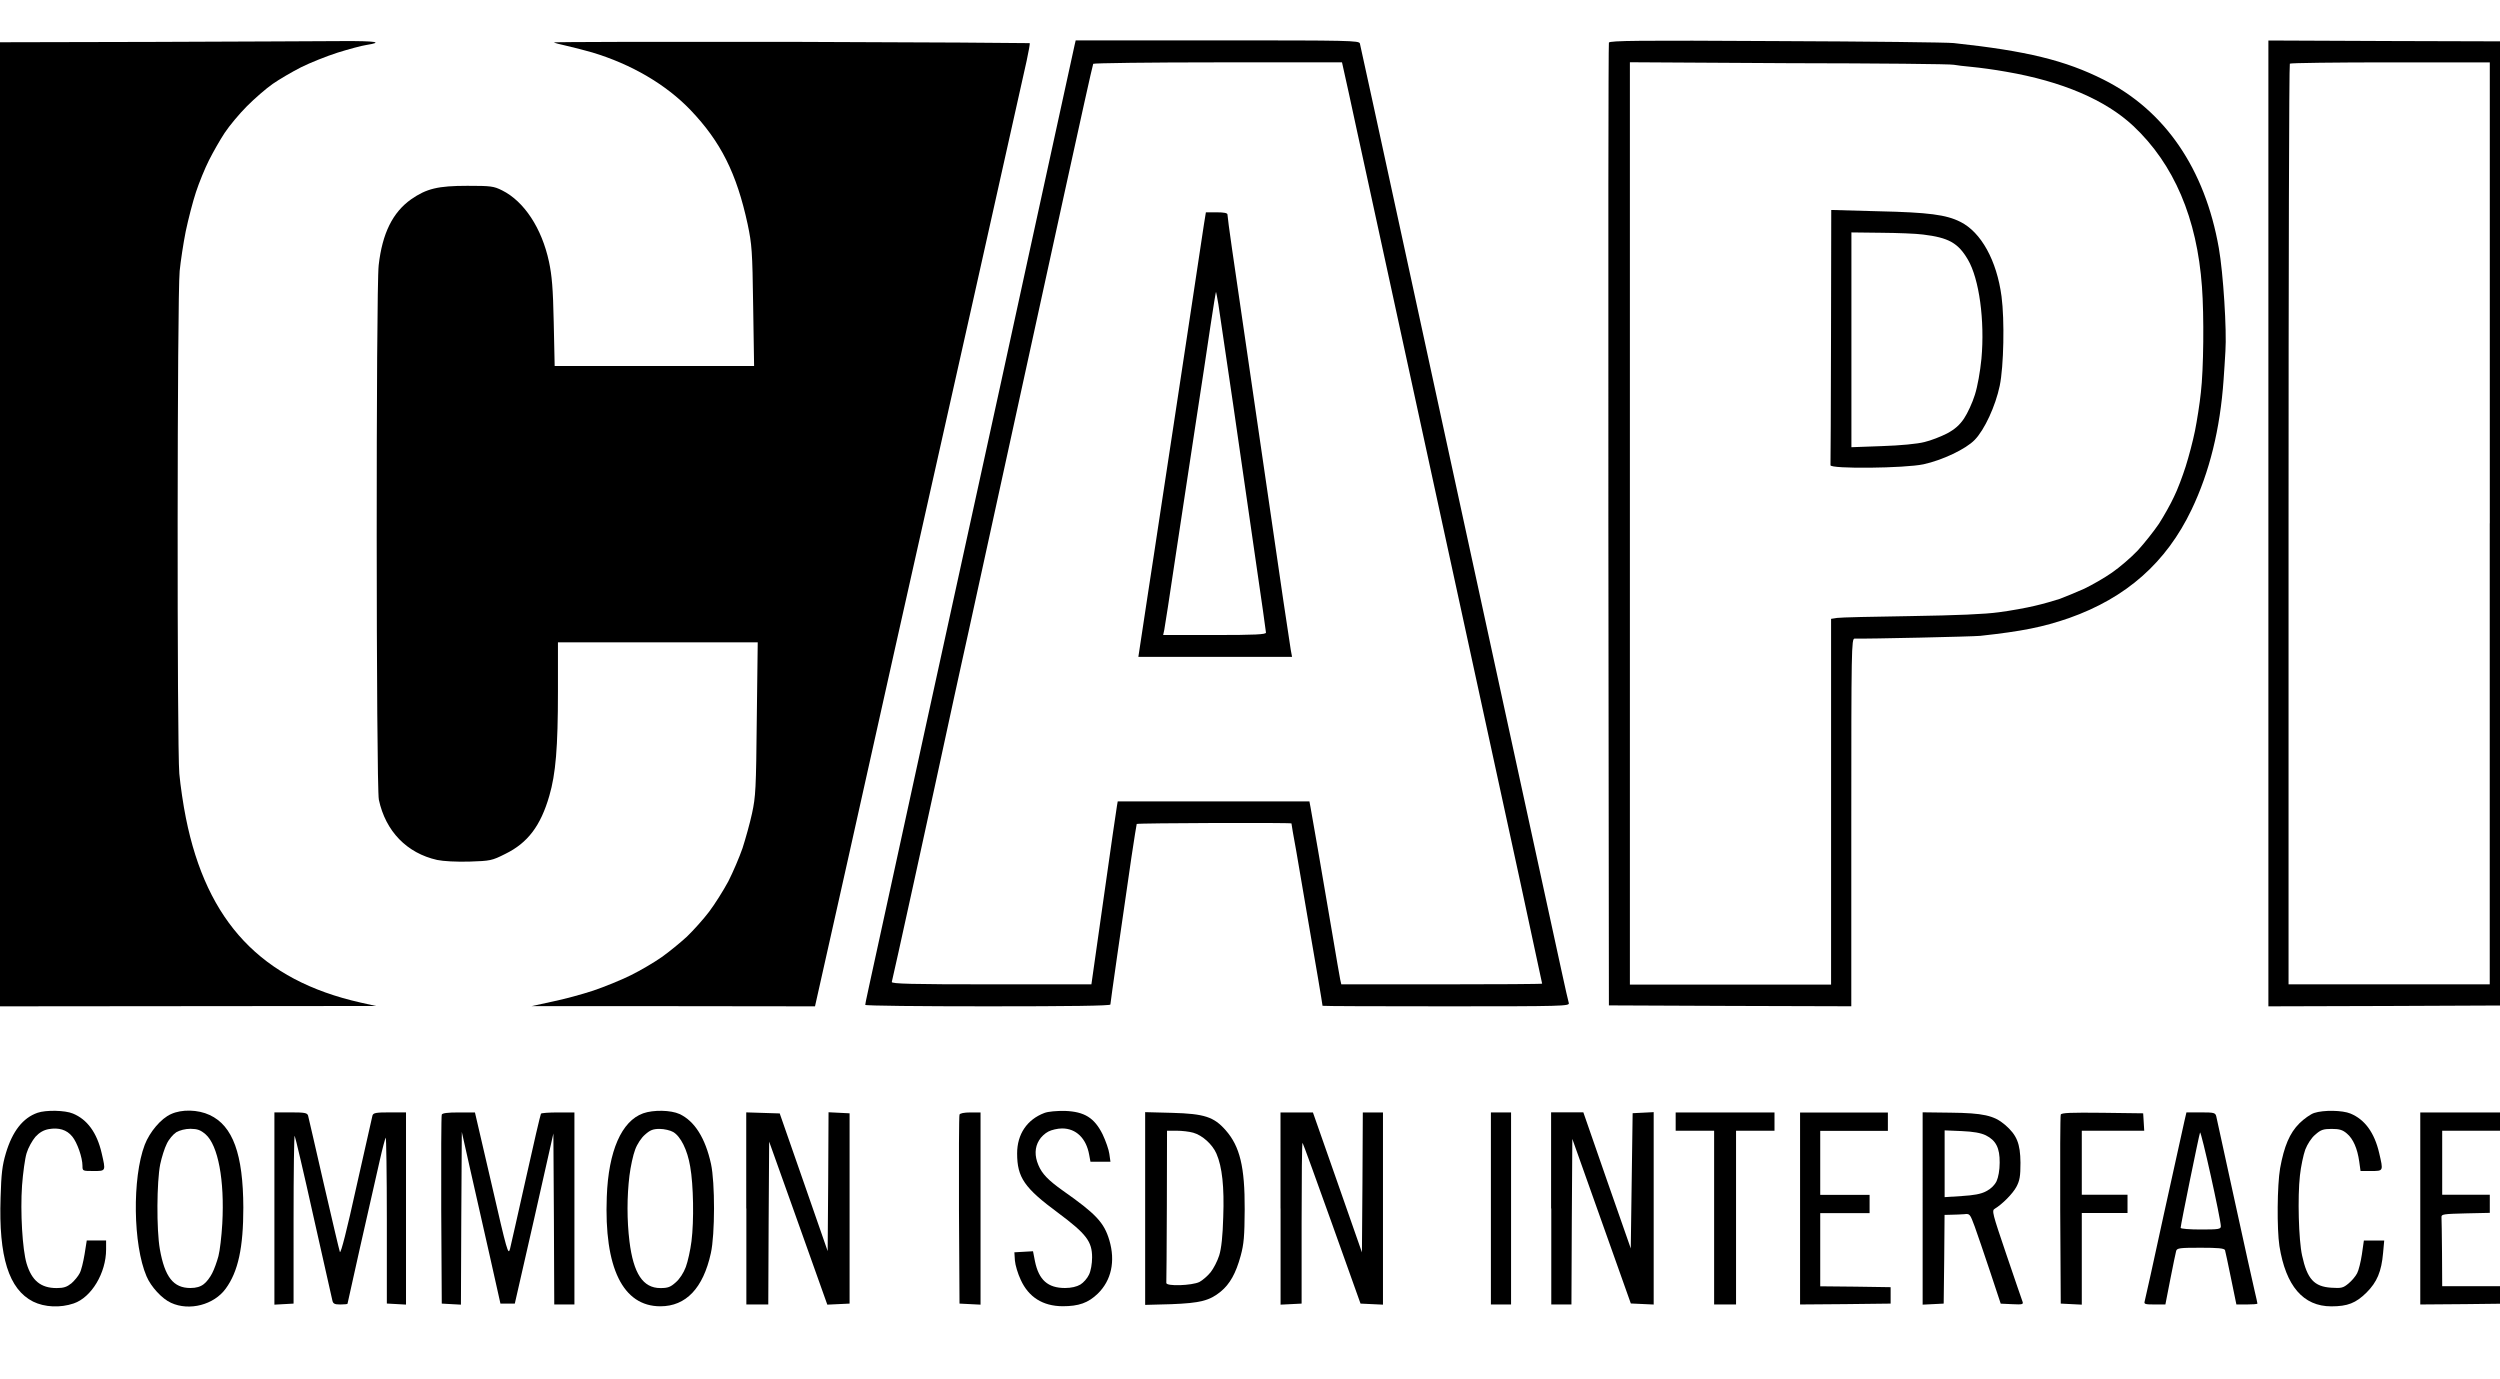<?xml version="1.0" encoding="utf-8"?>
<!-- Generator: Adobe Illustrator 25.2.0, SVG Export Plug-In . SVG Version: 6.00 Build 0)  -->
<svg version="1.1" id="Laag_1" xmlns="http://www.w3.org/2000/svg" xmlns:xlink="http://www.w3.org/1999/xlink" x="0px" y="0px"
	 viewBox="0 0 145 80" style="enable-background:new 0 0 145 80;" xml:space="preserve">
<g transform="translate(0,237) scale(0.034,-0.034)">
	<path d="M263.1,6899.1L0,6898.5v-822.3v-822.3l320.8,0.3l320.5,0.3l-26.5,5.9c-168.5,38.1-262.1,137-297.7,314.9
		c-4.4,21.5-9.4,55.5-11.2,75.5c-4.1,46.2-3.7,815.1,0.6,857.6c1.6,16.2,6.2,46.8,10.3,67.4c4.4,20.9,12.2,51.2,17.5,67.1
		c5.3,16.2,15.3,40.6,22.2,54.3s19,35,26.8,46.8c8.1,12.2,25,32.5,38.1,45.6c12.8,12.8,32.5,30,43.7,37.8
		c11.2,7.8,33.1,20.6,48.4,28.4c15.6,7.8,43.7,19,62.4,25c19,5.9,40.9,11.9,49.3,13.1c30,4.7,15.9,6.9-40.9,6.6
		C552,6900.1,407.6,6899.8,263.1,6899.1z"/>
	<path d="M944.9,6898.2c1.2-0.9,10.6-3.4,20.9-5.6s30.3-7.5,44.6-11.5c66.5-20,125.8-54.6,167.6-98.3c51.5-54,78.6-107.7,97.4-194.7
		c7.2-34.6,8.1-44.9,9.4-139.5l1.6-102.4h-170.1H946.2l-1.6,74.3c-1.2,58.4-3.1,80.2-8.1,103.6c-12.2,57.1-42.4,103-79.9,121.7
		c-14.4,7.2-19,7.8-59.3,7.8c-50.2,0-69.6-4.7-96.1-23.1c-31.2-22.2-49-57.7-55.2-112.3c-4.7-40.6-4.4-890,0.3-911.9
		c11.5-53.7,47.7-91.1,99.5-102.7c10.6-2.2,32.5-3.4,54.9-2.8c35.9,1.2,38.4,1.6,61.2,13.1c38.4,18.7,60.5,48.1,75.2,99.2
		c10.9,37.4,14.7,82.1,14.7,178.2v83.6h170.4h170.4l-1.6-130.1c-1.2-120.5-1.9-132.9-8.1-161.7c-3.7-17.2-11.2-43.7-16.2-59.3
		c-5.3-15.3-16.2-40.9-24.3-56.8c-8.4-15.6-23.1-39-32.8-51.8s-26.8-31.8-37.8-42.4c-11.2-10.3-30.6-26.2-43.1-35
		s-36.2-22.8-52.7-30.9c-16.9-8.4-45.6-20-64-26.2c-18.7-6.2-49.9-14.7-69.6-18.7l-35.9-7.8h241.9l241.9-0.3l52.7,235
		c28.7,128.9,66.2,296.5,83,372c61.2,271.2,219.1,977.4,225.3,1005.8c3.4,15.9,5.9,29.6,5.3,30.3c-0.6,0.3-184.1,1.6-407.6,2.2
		C1125.6,6899.5,943.7,6899.1,944.9,6898.2z"/>
	<path d="M1833.4,6894.8c-1.9-8.7-30-137.6-79.6-364.5c-20.6-95.2-41.2-188.5-45.2-207.5c-6.9-31.2-51.8-236.5-130.8-597.6
		c-16.2-74.6-40.3-184.7-53.4-245c-44.9-205.7-48.4-221.3-48.4-223.8c0-1.6,94.2-2.5,209.1-2.5c139.5,0,209.1,0.9,209.1,3.1
		c0,3.1,19,135.4,35.9,251.2c4.7,30.9,8.7,56.5,9,56.8c1.6,1.6,264,2.5,264,0.9c0-0.9,3.4-22.2,8.1-46.8
		c4.4-25,12.5-73.3,18.4-107.7c5.9-34.3,14.4-83.3,18.7-108.9c4.4-25.6,7.8-47.1,7.8-47.7c0-0.6,94.9-0.9,211-0.9
		c199.4,0,210.6,0.3,209.1,5.6c-0.9,2.8-6.6,27.8-12.5,55.2c-5.9,27.5-49.6,228.4-97.1,446.3c-47.4,218.1-89.6,411.9-93.6,430.7
		c-4.1,19-39.9,183.8-79.6,366.7s-72.7,334.8-73.6,338c-1.6,5-15.9,5.3-243.1,5.3H1835L1833.4,6894.8z M2301.2,6810.5
		c6.2-29.6,20-91.7,30-138.2c50.6-232.8,229.7-1057.3,262.4-1207.1c20.3-94.2,37.1-171.9,37.1-172.6s-77.1-1.2-171.3-1.2h-171.3
		l-1.9,8.4c-0.9,5-6.9,38.4-12.8,74.3c-19,111.4-35.6,208.5-37.8,219.4l-1.9,10h-163.5h-163.5l-1.2-6.9c-0.9-4.1-10.9-74.3-22.5-156
		l-21.2-149.2h-171c-135.1,0-170.4,0.9-169.5,4.1c1.2,3.1,66.5,300.8,106.4,485.9c7.8,35.3,18.7,85.8,24.7,112.3
		c5.9,26.5,33.7,154.5,62.1,284c28.4,129.5,73.3,335.8,100.2,458.4c26.8,122.6,49.3,224.1,50.2,225.6c0.9,1.2,96.7,2.5,213.1,2.5
		h211.3L2301.2,6810.5z"/>
	<path d="M2053.7,6587.4c-1.9-11.9-14.7-96.4-28.4-188.2c-14-91.7-32.8-217.5-42.4-279.3c-9.4-61.8-20.3-134.8-24.7-162.3
		c-4.1-27.5-9.4-63-11.9-78.6l-4.4-29h131.1h131.1l-2.2,11.9c-0.9,6.2-6.9,44.6-12.8,84.9c-13.1,89.9-76.5,524-87.4,599.2
		c-4.4,30-7.8,56.5-7.8,58.7c0,2.5-5.9,3.7-18.4,3.7h-18.4L2053.7,6587.4z M2078.4,6451.6c1.6-11.5,13.1-88.9,25.3-171.6
		c11.9-83,29.3-203.5,38.7-267.8c9.4-64.3,17.2-118.6,17.2-120.8c0-3.1-18.1-4.1-87.7-4.1h-87.7l1.9,8.7c0.9,4.7,9.7,60.5,19,123.9
		c9.7,63.7,25,165.4,34.3,226.2c9.4,60.9,20.9,137,25.6,169.1c4.7,31.8,9.1,58,9.4,57.4C2074.6,6472.5,2076.5,6462.9,2078.4,6451.6z
		"/>
	<path d="M2744.6,6897.9c-0.9-2.2-1.2-372.6-0.9-823.2l0.9-819.2l206.9-0.9l206.6-0.6v313.6c0,296.8,0.3,313.6,5.6,313.6
		c21.8-0.6,201.9,3.4,214.4,4.7c71.8,7.8,107,15,151.4,30.3c98,34.6,166,94.9,209.1,185.1c30.6,64,48.7,137.3,54.6,221.6
		c0.9,13.7,2.5,35.6,3.1,48.4c2.5,35.3-3.7,133.6-11.2,176c-23.7,135.4-92.1,235-196.6,287.4c-65.2,32.8-130.8,49-255.6,62.4
		c-9.4,1.2-145.4,2.8-302.1,3.4C2796.1,6901.9,2745.9,6901.3,2744.6,6897.9z M3332.9,6860.1c4.4-0.9,18.4-2.5,31.2-3.7
		c12.8-1.2,39-4.7,57.7-8.1c96.1-16.5,169.8-48.1,217.5-92.7c69.3-65.2,108.6-157.3,117-274.3c3.7-49.3,2.8-141.1-1.9-180.4
		c-1.9-18.7-6.6-48.1-10-65.2c-3.4-16.9-10.6-44.3-15.9-60.9s-14-39.9-20-51.8c-5.6-12.2-17.2-32.8-25.6-45.9
		c-8.7-12.8-25-33.4-36.2-45.6c-11.2-11.9-31.2-29-44-37.8c-12.8-9-34.3-21.2-47.4-27.5c-13.4-5.9-32.1-13.7-41.5-17.2
		c-9.4-3.1-28.7-8.7-42.8-11.9c-14-3.4-41.5-8.4-60.9-10.9c-24.3-3.4-71.2-5.3-150.7-6.6c-63.3-0.9-120.1-2.2-125.5-3.1l-10.3-1.6
		v-311.8v-312.1h-171.6h-171.6v786.7v786.7l272.4-1.6C3202.4,6862.6,3328.5,6861.4,3332.9,6860.1z"/>
	<path d="M3123.5,6396.4c-0.3-118.6-0.6-217.5-0.9-219.4c-0.6-6.6,127-5.3,158.8,1.6c31.8,6.9,72.1,25.9,87.1,41.5
		c16.9,17.2,35.6,58,42.8,92.4c6.9,33.1,8.4,112,3.1,152.3c-8.1,61.5-35,109.8-70.2,127.3c-24,12.2-54.3,16.2-139.8,18.1l-80.5,2.2
		L3123.5,6396.4z M3280.5,6570.5c43.7-5.3,59.9-14.4,76.5-42.8c19.3-32.8,29-103.9,23.1-169.1c-2.2-22.2-6.6-47.1-11.2-61.5
		c-4.1-13.4-12.5-31.5-18.4-40.3c-7.5-11.2-15.6-18.4-29-25.6c-10.3-5.3-27.8-12.2-38.7-14.7c-11.9-3.1-40.9-5.9-72.1-6.9l-52.4-1.9
		v183.2v183.2l50.9-0.6C3236.8,6573.3,3268.9,6572.1,3280.5,6570.5z"/>
	<path d="M3869.6,6077.8v-823.9l206.9,0.6l206.6,0.9v822.3v822.3l-206.6,0.6l-206.9,0.9V6077.8z M4247.2,6077.8v-786.4h-171.6H3904
		v784.2c0,431.6,0.9,785.5,2.2,786.4c0.9,1.2,78.3,2.2,171.6,2.2h169.5V6077.8z"/>
	<path d="M64,5072.3c-25-8.7-42.8-31.5-54-69c-6.2-20.9-7.8-34.6-9-75.8c-3.4-101.1,14-156.3,55.5-177.3
		c19.7-9.7,46.5-10.9,69.3-3.1c30.3,10.3,55.2,52.1,55.2,92.1v15.3h-16.5h-16.5l-3.7-23.4c-2.2-13.1-5.6-27.5-8.4-32.5
		c-2.5-5-8.7-12.5-14-17.2c-7.8-6.2-13.1-8.1-25.3-8.1c-27.1,0-42.4,12.8-51.2,41.8c-7.2,24-10.9,88-7.8,132.9
		c1.6,21.5,5,46.5,7.8,55.5c2.8,9.4,9.7,21.5,15,27.8c6.9,7.5,14,11.5,22.5,13.1c17.2,3.1,30.9-0.9,40.3-12.5
		c8.4-10,17.5-35.9,17.5-50.2c0-8.7,0.3-8.7,18.7-8.7c21.5,0,21.2-0.6,14,30.6c-8.1,35-24.7,57.4-49,67.4
		C111.1,5076.7,78.3,5077.3,64,5072.3z"/>
	<path d="M291.8,5070.1c-17.2-7.5-36.5-30.6-44.9-52.4c-21.5-56.5-20-170.7,3.1-224.4c7.5-17.8,26.5-38.4,41.8-45.2
		c31.2-14.4,73.3-3.4,93.3,24.3c21.2,29,30,69.9,30,138.2c-0.3,91.1-17.8,139.5-57.4,157.9C337.7,5077.9,309.9,5078.5,291.8,5070.1z
		 M350.8,5035.5c21.2-18.7,32.5-78,28.4-152.3c-1.2-21.2-4.1-46.2-6.6-55.5c-2.5-9.4-7.2-22.5-10.6-29c-3.4-6.9-9.7-15.3-14.4-18.7
		c-5.6-4.4-12.8-6.6-22.8-6.6c-29,0-43.7,18.7-52.1,66.2c-5.9,33.4-5.3,115.5,0.6,144.8c2.5,11.9,7.5,27.8,11.2,35
		c3.4,7.5,10.9,16.2,16.2,19.7c5.9,3.4,15.3,5.9,24.3,5.9C337,5044.8,342,5043,350.8,5035.5z"/>
	<path d="M1097.2,5071.4c-36.8-13.1-59.3-64.3-62.1-142.3c-4.7-121.4,27.5-186.9,91.4-186.9c43.7,0,73,30.9,86.1,90.5
		c7.2,32.1,7.2,120.5,0.3,152.3c-9.7,44.3-28.1,73.3-53.7,85.2C1144.4,5077,1114.7,5077.6,1097.2,5071.4z M1148.4,5039.5
		c12.8-7.5,24.3-30.6,29-59c5.6-31.2,6.6-92.4,2.2-127.3c-1.9-15-6.2-34.6-9.7-44c-3.7-10-10.6-20.6-17.2-26.2
		c-9-8.1-13.4-9.7-26.2-9.7c-29.6,0-45.9,24.7-52.7,79.6c-4.4,35.9-4.4,76.5,0,112.3c1.9,15.3,6.2,35.3,9.7,44.3
		c3.4,9.4,10.6,20.3,16.9,25.6c8.7,7.8,13.7,9.7,25,9.7C1133.1,5044.8,1143.7,5042.3,1148.4,5039.5z"/>
	<path d="M1781.6,5072c-29.6-11.2-46.5-36.2-46.5-69c0-41.2,12.5-59,69.9-101.4c48.1-35.9,58-48.7,58-76.1c0-10.6-2.2-23.1-5.3-29.3
		c-2.8-6.2-9.4-13.7-14.7-16.9c-6.2-3.7-15.6-5.9-26.2-5.9c-29.3,0-44.6,13.7-51.2,45.2l-3.4,17.5l-15.9-0.9l-15.9-0.9l0.9-14
		c0.6-7.8,5-22.5,10-33.1c13.4-29.3,37.4-44.6,71.2-44.9c27.8,0,43.7,5.6,60.2,21.5c23.1,22.5,30.3,55.2,19.7,91.1
		c-9,30.3-22.8,44.9-79.3,84.6c-25,17.8-35.6,28.7-41.8,43.7c-6.6,15.6-6.2,30,1.2,42.1c3.1,5.6,10.3,12.2,15.9,15
		c5.3,2.8,15.9,5.3,23.4,5.3c24,0,41.2-16.9,46.2-44.9l2.2-11.9h17.2h16.9l-1.9,13.4c-0.9,7.2-6.2,22.2-11.5,33.4
		c-14,28.1-30.9,38.7-64.3,39.9C1802.5,5075.7,1788.1,5074.5,1781.6,5072z"/>
	<path d="M3947.7,5072c-5.9-1.9-17.5-10-25.3-17.8c-16.5-16.5-25.9-38.7-32.8-76.5c-5-29-5.6-103.3-1.2-132.6
		c10.9-68.3,40.6-103,88.6-103c27.8,0,41.8,5.6,59.9,23.4c18.1,18.1,25.6,35.9,28.4,68l1.9,20.9H4050h-17.5l-3.4-23.7
		c-1.9-12.8-5.6-27.5-8.1-32.1c-2.5-5-9-12.8-14.7-17.5c-9.1-7.5-11.9-8.4-29.6-7.2c-29,1.9-40.9,14.7-49.6,54.9
		c-5.9,26.5-7.8,99.9-3.7,136.4c1.6,15.3,5.9,35.3,9.1,44.3c3.7,9.4,10.6,20.3,17.2,25.6c9.1,8.1,13.4,9.7,27.8,9.7
		c13.1,0,18.7-1.6,25.9-7.8c10.9-9,18.1-25.9,21.2-48.1l2.2-15.9h18.1c21.2,0,20.9-0.3,13.7,30.6c-8.1,35-24.7,57.4-49,67.4
		C3996,5076.7,3963.9,5077.3,3947.7,5072z"/>
	<path d="M468.1,4908.8v-163.8l16.5,0.9l16.2,0.9V4891c0,79.3,0.9,143.2,1.9,142c0.9-1.2,15.6-63.3,32.1-137.9
		c16.9-74.6,31.2-138.9,32.1-142.6c1.2-5.9,3.7-7.2,13.7-7.2c6.6,0,12.2,0.6,12.2,1.2c0,0.9,39.6,177.9,55.2,245.3
		c4.4,19.7,9,36.8,10,38.1c0.9,1.2,1.9-62.1,1.9-140.4v-142.6l16.5-0.9l16.2-0.9v163.8v164.1H665c-24,0-28.1-0.9-29.6-5.3
		c-0.6-3.1-13.1-58-27.5-122c-15.9-72.4-26.5-114.2-28.1-110.8c-1.2,3.1-13.4,55.5-27.5,116.4c-14,60.9-25.9,113.3-26.8,116.4
		c-1.6,4.4-5.6,5.3-29.6,5.3h-27.8V4908.8z"/>
	<path d="M753.6,5069.2c-0.9-2.2-1.2-75.5-0.9-163.2l0.9-159.2l16.2-0.9l16.5-0.9l0.6,147.3l0.9,147.3l15-66.8
		c8.4-36.8,23.1-102.7,33.1-146.4l17.8-79.6H866h12.2l33.1,145.1L944,5037l0.9-145.7l0.6-146h17.2h17.2v163.8v163.8h-27.8
		c-15.6,0-28.7-0.9-29.3-2.2c-0.9-1.6-12.5-50.9-25.6-110.2s-25.6-113.3-27.1-120.1c-3.1-11.9-5-5.3-31.5,110.2l-28.4,122.3h-27.5
		C763.3,5072.9,754.6,5071.7,753.6,5069.2z"/>
	<path d="M1273.2,4909.1v-163.8h18.7h18.7l0.6,138.9l0.9,138.9l38.7-108.3c21.2-59.9,43.7-122.3,49.6-139.2l10.9-30.6l19,0.9l19,0.9
		v162.3v162.3l-17.8,0.9l-18.1,0.9l-0.6-118.6l-0.9-118.3l-40.9,117.6l-40.9,117.3l-28.7,0.9l-28.4,0.9V4909.1z"/>
	<path d="M1636.8,5069.2c-0.9-2.2-1.2-75.5-0.9-163.2l0.9-159.2l18.1-0.9l17.8-0.9v164.1v163.8h-17.2
		C1644.6,5072.9,1637.7,5071.4,1636.8,5069.2z"/>
	<path d="M1953.5,4909.1v-164.5l44.6,1.2c49.3,1.9,65.2,5.9,84.3,21.5c15.6,12.8,25.9,31.2,34,60.9c5.6,20.6,6.6,33.4,6.9,79.3
		c0.3,72.4-8.1,107.4-32.5,135.1c-20,22.8-36.5,28.1-91.1,29.6l-46.2,1.2V4909.1z M2035.6,5038.3c15.6-4.4,32.8-20,39.6-35.9
		c9.7-22.5,13.4-56.5,11.5-108c-0.9-32.1-3.1-53.4-6.9-65.5c-3.1-9.7-9.7-22.5-14.7-28.7c-5-6.2-13.7-13.7-19-16.5
		c-12.5-6.2-57.1-7.8-56.5-1.6c0.3,1.9,0.6,61.2,0.9,131.7l0.3,127.9h16.5C2016.3,5041.7,2029.1,5040.2,2035.6,5038.3z"/>
	<path d="M2184.5,4909.1v-164.1l18.1,0.9l17.8,0.9v137.9c0,75.8,0.6,137,1.6,136.4c0.9-0.9,23.4-63,50.2-137.9l48.7-136.4l19.3-0.9
		l19-0.9v164.1v163.8h-17.2h-17.2l-0.6-119.2l-0.9-119.5l-41.8,119.5l-41.8,119.2h-27.5h-27.8V4909.1z"/>
	<path d="M2543.3,4909.1v-163.8h17.2h17.2v163.8v163.8h-17.2h-17.2V4909.1z"/>
	<path d="M2646.3,4909.1v-163.8h17.2h17.2l0.6,141.4l0.9,141.1l49.9-140.4l49.9-140.4l19.7-0.9l19.3-0.9v164.1v164.1l-17.8-0.9
		l-18.1-0.9l-1.6-115.2l-1.6-115.5l-40.6,116.1l-40.3,116.1h-27.5h-27.5V4909.1z"/>
	<path d="M2858.5,5057.3v-15.6h32.8h32.8v-148.2v-148.2h18.7h18.7v148.2v148.2h32.8h32.8v15.6v15.6h-84.3h-84.3V5057.3z"/>
	<path d="M3070.7,4909.1v-163.8l77.4,0.6l77.1,0.9v14v14l-59.9,0.9l-60.2,0.6v62.4v62.4h42.1h42.1v15.6v15.6h-42.1h-42.1v54.6v54.6
		h57.7h57.7v15.6v15.6h-74.9h-74.9V4909.1z"/>
	<path d="M3279.8,4909.1v-164.1l18.1,0.9l17.8,0.9l0.9,75.8l0.6,75.5l11.9,0.3c6.2,0,15.9,0.6,21.5,0.9c9.7,1.2,10,0.6,18.1-21.2
		c4.4-12.2,16.2-46.8,26.2-76.8l18.1-54.6l19.7-0.9c17.2-0.9,19.3-0.3,17.5,4.4c-1.2,2.8-13.4,39-27.5,80.2
		c-24,70.8-25.3,75.2-19.7,78.3c12.5,7.5,30.6,25.6,36.8,37.4c5.6,10.6,6.9,17.8,6.9,40.9c-0.3,33.1-6.2,47.4-26.5,64.9
		c-18.7,15.9-37.4,20-92.7,20.6l-47.7,0.6V4909.1z M3387.5,5033.9c17.5-8.7,24-21.8,23.7-46.8c0-12.5-2.2-24.7-5.3-31.5
		c-3.4-6.9-9.7-13.1-17.8-17.2c-8.7-4.7-21.2-6.9-41.5-8.1l-29.3-1.9v57.1v56.8l29-1.2C3366.6,5040.2,3378.8,5038,3387.5,5033.9z"/>
	<path d="M3515.4,5069.2c-0.9-2.2-1.2-75.5-0.9-163.2l0.9-159.2l18.1-0.9l17.8-0.9v78.3v78h39h39v15.6v15.6h-39h-39v54.6v54.6h53.4
		h53.1l-0.9,15l-0.9,14.7l-69.6,0.9C3532.6,5072.9,3516.4,5072.3,3515.4,5069.2z"/>
	<path d="M3726.4,5058.3c-1.9-8.4-17.5-79.6-35-158.5c-17.2-79-31.8-146-32.8-148.9c-1.6-5,0.6-5.6,16.9-5.6h18.4l8.4,43.1
		c4.7,23.4,9,45.2,10,48.4c1.6,4.7,6.2,5.3,41.8,5.3c29,0,40.3-0.9,41.5-4.1c0.6-1.9,5.3-23.7,10.3-48.4l9.1-44.3h17.8
		c10,0,18.1,0.6,18.1,1.6s-2.2,10.6-4.7,21.2s-18.1,80.5-34.3,155.1c-16.2,74.6-30.3,138.9-31.2,142.9c-1.6,6.2-3.4,6.9-26.2,6.9
		h-24.7L3726.4,5058.3z M3788.5,4878.8c0-5-3.7-5.6-34.3-5.6c-18.7,0-34.3,1.2-34.3,2.8c0,4.7,31.2,157.6,33.1,162.6
		C3754.8,5042.6,3788.2,4891.9,3788.5,4878.8z"/>
	<path d="M4128.7,4909.1v-163.8l77.4,0.6l77.1,0.9l0.9,14.7l0.9,15h-59.3h-59.6l-0.3,56.2c-0.3,30.9-0.6,58.7-0.9,61.8
		c-0.3,4.7,3.7,5.3,41.2,6.2l41.2,0.9v15.3v15.6h-40.6h-40.6v54.6v54.6h56.2h56.2v15.6v15.6h-74.9h-74.9V4909.1z"/>
</g>
</svg>
